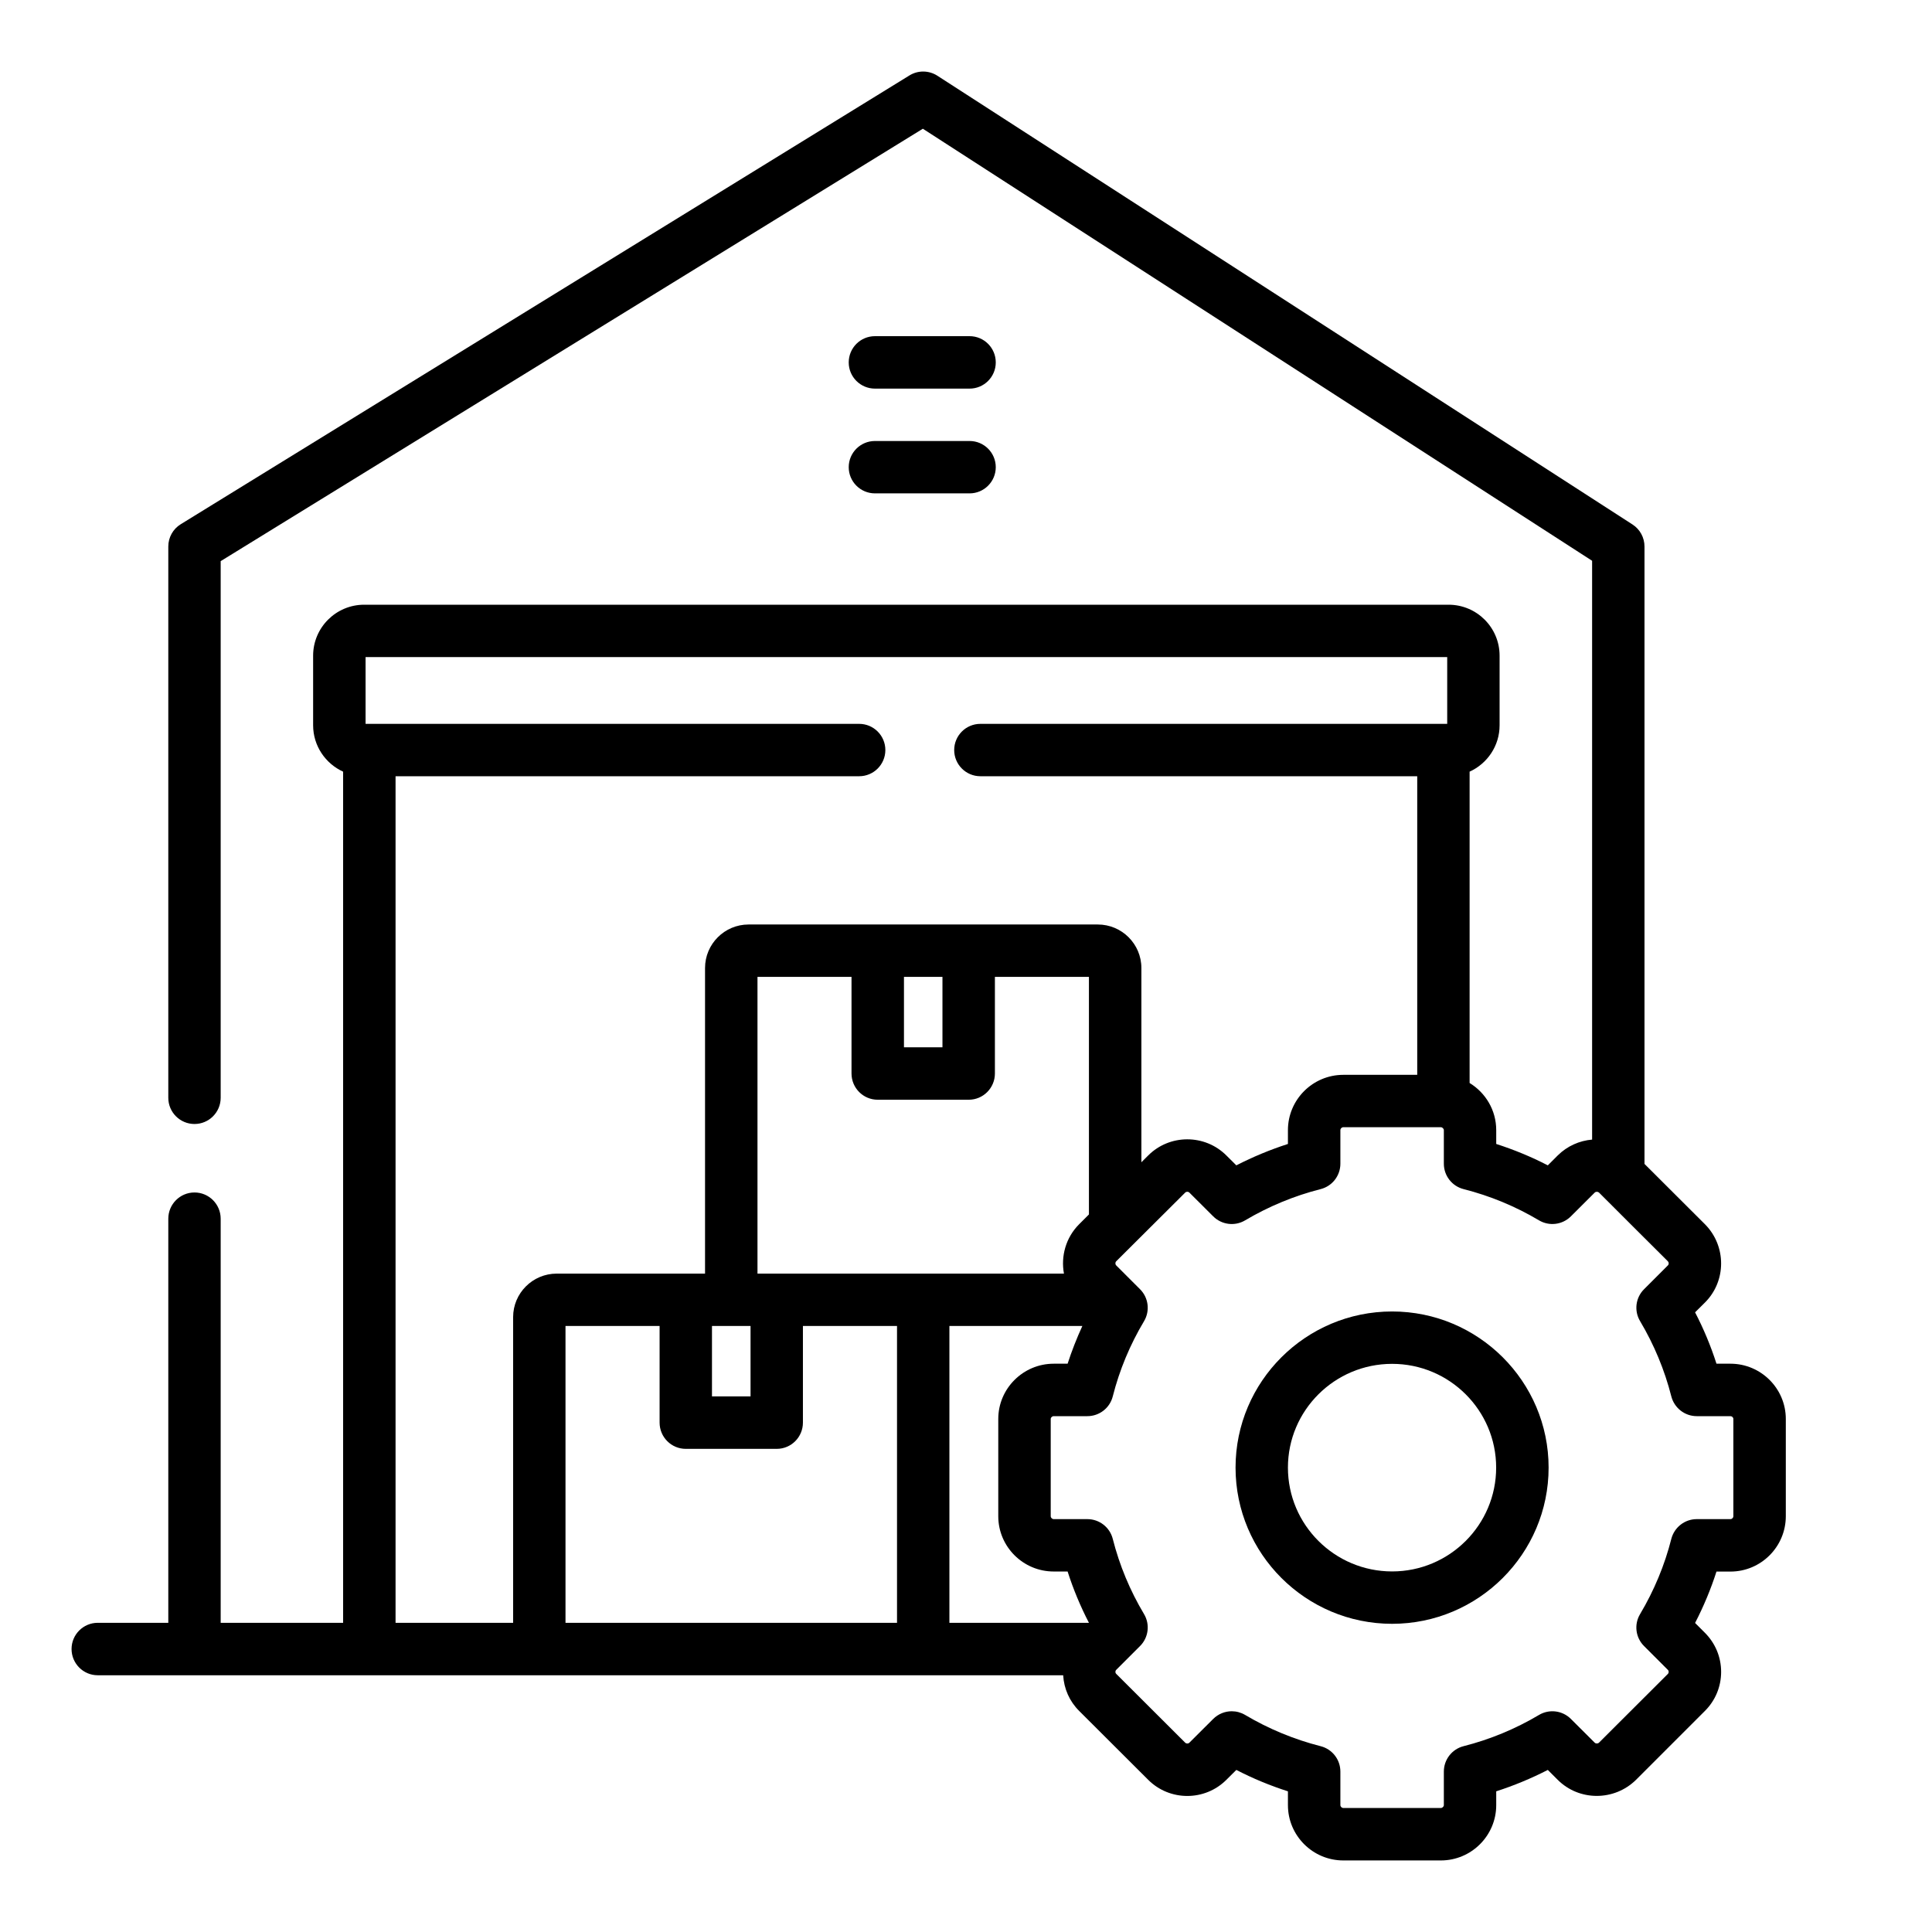 <?xml version="1.0" encoding="UTF-8"?>
<svg width="27px" height="27px" viewBox="0 0 27 27" version="1.1" xmlns="http://www.w3.org/2000/svg" xmlns:xlink="http://www.w3.org/1999/xlink">
    <title>InventoryManagement</title>
    <g id="Icons" stroke="none" stroke-width="1" fill="none" fill-rule="evenodd">
        <g id="Artboard-Copy" transform="translate(-108, -105)" fill="#000000" fill-rule="nonzero">
            <g id="inventory-management" transform="translate(109, 106)">
                <path d="M12.55,5.895 L11.228,5.895 C11.025,5.895 10.861,5.731 10.861,5.529 C10.861,5.327 11.025,5.163 11.228,5.163 L12.55,5.163 C12.752,5.163 12.916,5.327 12.916,5.529 C12.916,5.731 12.752,5.895 12.55,5.895 Z" id="Path"></path>
                <path d="M12.55,4.431 L11.228,4.431 C11.025,4.431 10.861,4.267 10.861,4.065 C10.861,3.862 11.025,3.698 11.228,3.698 L12.55,3.698 C12.752,3.698 12.916,3.862 12.916,4.065 C12.916,4.267 12.752,4.431 12.55,4.431 Z" id="Path"></path>
                <g id="Group">
                    <path d="M18.455,17.328 C17.248,17.328 16.267,18.307 16.267,19.51 C16.267,20.714 17.248,21.693 18.455,21.693 C19.661,21.693 20.642,20.714 20.642,19.51 C20.642,18.307 19.661,17.328 18.455,17.328 Z M18.455,20.961 C17.652,20.961 16.999,20.31 16.999,19.51 C16.999,18.71 17.652,18.06 18.455,18.06 C19.257,18.06 19.909,18.71 19.909,19.51 C19.909,20.31 19.257,20.961 18.455,20.961 Z" id="Shape"></path>
                    <path d="M23.183,18.058 L22.988,18.058 C22.909,17.811 22.809,17.571 22.689,17.34 L22.827,17.203 C23.128,16.903 23.128,16.412 22.827,16.109 L21.982,15.266 L21.982,6.638 C21.982,6.513 21.919,6.397 21.815,6.33 L12.101,0.059 C11.982,-0.018 11.83,-0.02 11.71,0.054 L1.526,6.326 C1.418,6.392 1.352,6.51 1.352,6.638 L1.352,14.342 C1.352,14.544 1.516,14.708 1.718,14.708 C1.92,14.708 2.084,14.544 2.084,14.342 L2.084,6.842 L11.897,0.799 L21.25,6.837 L21.25,14.926 C21.074,14.941 20.903,15.015 20.769,15.148 L20.631,15.286 C20.399,15.166 20.158,15.067 19.91,14.987 L19.91,14.794 C19.91,14.515 19.761,14.271 19.538,14.135 L19.538,9.784 C19.785,9.672 19.957,9.424 19.957,9.136 L19.957,8.163 C19.957,7.77 19.638,7.451 19.244,7.451 L4.089,7.451 C3.696,7.451 3.376,7.77 3.376,8.163 L3.376,9.136 C3.376,9.424 3.549,9.672 3.795,9.784 L3.795,21.679 L2.084,21.679 L2.084,16.032 C2.084,15.829 1.92,15.665 1.718,15.665 C1.516,15.665 1.352,15.829 1.352,16.032 L1.352,21.679 L0.366,21.679 C0.164,21.679 -1.7347199e-16,21.843 -1.7347199e-16,22.045 C-1.7347199e-16,22.248 0.164,22.412 0.366,22.412 L13.858,22.412 C13.869,22.601 13.947,22.777 14.082,22.911 L15.046,23.873 C15.347,24.174 15.838,24.174 16.139,23.873 L16.278,23.735 C16.51,23.855 16.752,23.955 16.999,24.034 L16.999,24.227 C16.999,24.653 17.346,25 17.773,25 L19.136,25 C19.563,25 19.91,24.653 19.91,24.227 L19.91,24.034 C20.158,23.954 20.399,23.854 20.631,23.735 L20.769,23.873 C21.069,24.173 21.56,24.173 21.864,23.873 L22.826,22.911 C22.972,22.766 23.053,22.571 23.053,22.365 C23.053,22.158 22.972,21.964 22.826,21.818 L22.689,21.681 C22.809,21.449 22.909,21.209 22.988,20.963 L23.183,20.963 C23.61,20.963 23.957,20.616 23.957,20.189 L23.957,18.83 C23.957,18.405 23.61,18.058 23.183,18.058 L23.183,18.058 Z M11.007,9.116 L4.109,9.116 L4.109,8.183 L19.225,8.183 L19.225,9.116 L12.701,9.116 C12.499,9.116 12.335,9.28 12.335,9.482 C12.335,9.684 12.499,9.848 12.701,9.848 L18.806,9.848 L18.806,14.021 L17.773,14.021 C17.346,14.021 16.999,14.368 16.999,14.794 L16.999,14.987 C16.751,15.067 16.51,15.167 16.278,15.286 L16.139,15.148 C15.838,14.847 15.347,14.847 15.046,15.148 L14.951,15.243 L14.951,12.528 C14.951,12.193 14.678,11.92 14.342,11.92 L9.461,11.92 C9.126,11.92 8.853,12.193 8.853,12.528 L8.853,16.799 L6.78,16.799 C6.444,16.799 6.171,17.072 6.171,17.407 L6.171,21.679 L4.528,21.679 L4.528,9.848 L11.007,9.848 C11.209,9.848 11.373,9.684 11.373,9.482 C11.373,9.28 11.209,9.116 11.007,9.116 L11.007,9.116 Z M13.869,16.799 L9.586,16.799 L9.586,12.652 L10.9,12.652 L10.9,14.002 C10.9,14.205 11.064,14.369 11.266,14.369 L12.538,14.369 C12.74,14.369 12.904,14.205 12.904,14.002 L12.904,12.652 L14.218,12.652 L14.218,15.972 L14.08,16.11 C13.894,16.297 13.824,16.557 13.869,16.799 Z M8.95,17.531 L9.461,17.531 L9.489,17.531 L9.489,18.515 L8.95,18.515 L8.95,17.531 L8.95,17.531 Z M11.633,13.636 L11.633,12.652 L12.171,12.652 L12.171,13.636 L11.633,13.636 Z M6.903,21.679 L6.903,17.531 L8.218,17.531 L8.218,18.881 C8.218,19.084 8.382,19.248 8.584,19.248 L9.855,19.248 C10.057,19.248 10.221,19.084 10.221,18.881 L10.221,17.531 L11.536,17.531 L11.536,21.679 L6.903,21.679 Z M12.268,21.679 L12.268,17.531 L14.126,17.531 C14.047,17.703 13.978,17.879 13.92,18.058 L13.726,18.058 C13.299,18.058 12.951,18.405 12.951,18.83 L12.951,20.189 C12.951,20.616 13.299,20.962 13.726,20.962 L13.92,20.962 C13.999,21.209 14.099,21.449 14.218,21.679 L12.268,21.679 L12.268,21.679 Z M23.224,20.189 C23.224,20.211 23.205,20.23 23.183,20.23 L22.712,20.23 C22.545,20.23 22.399,20.344 22.357,20.506 C22.264,20.873 22.117,21.227 21.92,21.558 C21.834,21.702 21.857,21.886 21.976,22.004 L22.309,22.337 C22.318,22.346 22.32,22.357 22.32,22.364 C22.32,22.372 22.318,22.383 22.309,22.393 L21.347,23.353 C21.331,23.369 21.302,23.37 21.286,23.354 L20.953,23.022 C20.835,22.904 20.651,22.881 20.507,22.967 C20.179,23.162 19.824,23.309 19.454,23.403 C19.292,23.444 19.178,23.59 19.178,23.758 L19.178,24.227 C19.178,24.247 19.157,24.267 19.136,24.267 L17.773,24.267 C17.752,24.267 17.732,24.248 17.732,24.227 L17.732,23.758 C17.732,23.59 17.618,23.444 17.455,23.403 C17.087,23.309 16.732,23.163 16.4,22.966 C16.342,22.932 16.278,22.915 16.214,22.915 C16.119,22.915 16.026,22.952 15.955,23.022 L15.622,23.354 C15.607,23.37 15.579,23.37 15.563,23.354 L14.599,22.392 C14.59,22.383 14.588,22.372 14.588,22.365 C14.588,22.357 14.59,22.346 14.599,22.337 L14.932,22.004 C15.051,21.886 15.074,21.701 14.988,21.557 C14.792,21.229 14.645,20.876 14.551,20.506 C14.51,20.344 14.364,20.23 14.196,20.23 L13.726,20.23 C13.704,20.23 13.684,20.211 13.684,20.189 L13.684,18.83 C13.684,18.81 13.704,18.791 13.726,18.791 L14.196,18.791 C14.364,18.791 14.51,18.677 14.551,18.515 C14.645,18.145 14.792,17.792 14.988,17.464 C15.074,17.32 15.051,17.135 14.932,17.017 L14.599,16.684 C14.584,16.669 14.584,16.642 14.599,16.627 L15.563,15.667 C15.579,15.651 15.607,15.651 15.622,15.667 L15.955,15.999 C16.073,16.117 16.257,16.14 16.4,16.055 C16.731,15.859 17.086,15.712 17.456,15.618 C17.618,15.577 17.732,15.431 17.732,15.263 L17.732,14.794 C17.732,14.772 17.751,14.753 17.773,14.753 L19.136,14.753 C19.157,14.753 19.178,14.774 19.178,14.794 L19.178,15.263 C19.178,15.431 19.292,15.577 19.454,15.618 C19.824,15.712 20.179,15.859 20.507,16.054 C20.651,16.14 20.835,16.117 20.953,15.999 L21.286,15.667 C21.302,15.651 21.33,15.652 21.346,15.666 C21.354,15.676 22.308,16.626 22.308,16.626 C22.324,16.642 22.325,16.669 22.309,16.684 L21.976,17.017 C21.857,17.135 21.834,17.32 21.921,17.464 C22.116,17.792 22.263,18.145 22.357,18.515 C22.399,18.677 22.545,18.791 22.712,18.791 L23.183,18.791 C23.205,18.791 23.224,18.809 23.224,18.83 L23.224,20.189 Z" id="Shape"></path>
                </g>
            </g>
        </g>
    </g>
</svg>